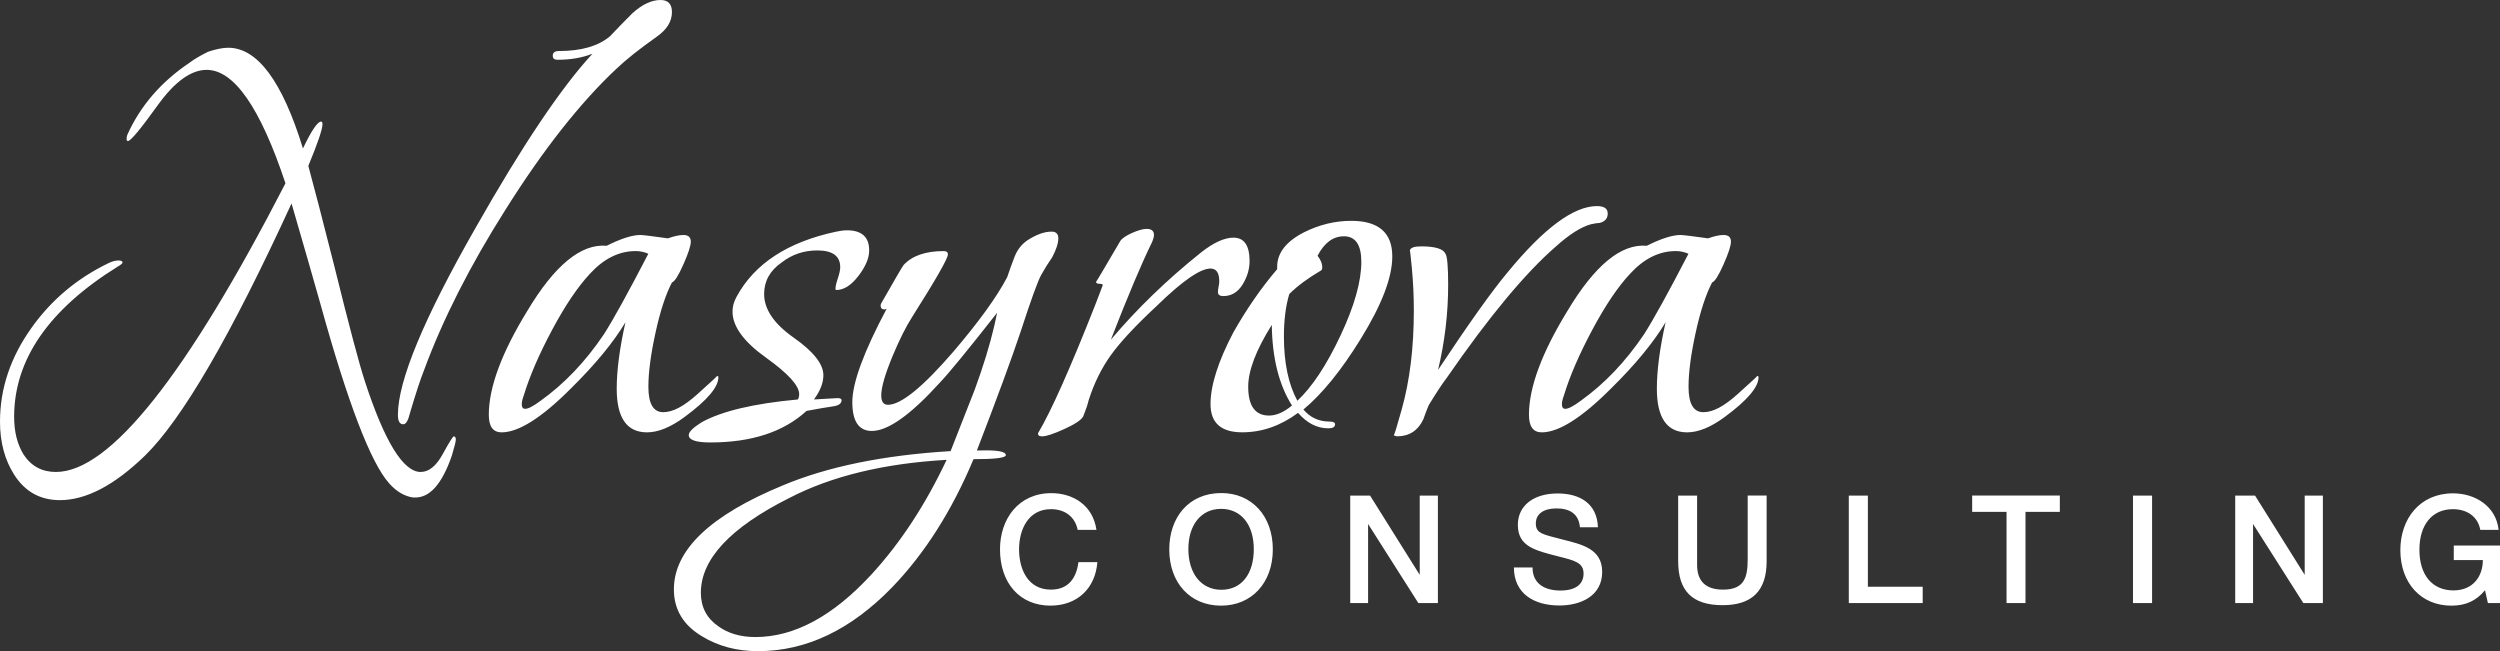 <?xml version="1.0" encoding="UTF-8"?> <svg xmlns="http://www.w3.org/2000/svg" width="215" height="56" viewBox="0 0 215 56" fill="none"><rect x="0" y="0" width="215" height="56" fill="#333333" stroke="none"/><path d="M56.452 3.178C54.984 4.216 53.846 5.121 53.037 5.891C49.911 8.817 46.726 12.857 43.483 18.014C40.434 22.825 38.098 27.424 36.476 31.813C36.167 32.583 35.762 33.815 35.261 35.506C35.107 36.161 34.913 36.488 34.683 36.488C34.373 36.488 34.22 36.218 34.22 35.68C34.22 32.756 36.438 27.405 40.879 19.631C44.892 12.551 48.251 7.547 50.952 4.621C50.065 4.968 49.062 5.141 47.941 5.141C47.67 5.141 47.537 5.027 47.537 4.795C47.537 4.527 47.711 4.389 48.059 4.389C49.99 4.389 51.456 3.966 52.459 3.119C53.076 2.466 53.712 1.811 54.37 1.155C55.219 0.385 56.03 0 56.803 0C57.458 0 57.787 0.347 57.787 1.038C57.787 1.847 57.345 2.558 56.457 3.173L56.452 3.178ZM36.189 40.587C36.885 40.587 37.511 40.076 38.071 39.058C38.629 38.038 38.947 37.529 39.026 37.529C39.142 37.529 39.2 37.623 39.2 37.817C39.2 37.97 39.085 38.432 38.852 39.202C38.003 41.663 36.921 42.859 35.609 42.78H35.494C34.76 42.666 34.084 42.26 33.468 41.569C31.884 39.799 29.915 34.662 27.561 26.156C27.019 24.232 26.19 21.345 25.072 17.496C19.861 28.849 15.653 36.085 12.45 39.202C9.825 41.742 7.393 43.012 5.154 43.012C3.456 43.012 2.144 42.28 1.217 40.819C0.407 39.549 0 38.029 0 36.258C0 33.41 0.906 30.716 2.722 28.176C4.42 25.791 6.62 23.942 9.322 22.633C9.631 22.48 9.92 22.401 10.191 22.401C10.422 22.401 10.539 22.46 10.539 22.575C10.539 22.651 10.404 22.768 10.133 22.922C4.188 26.617 1.215 30.928 1.215 35.853C1.215 37.123 1.484 38.2 2.026 39.087C2.681 40.087 3.609 40.589 4.807 40.589C9.439 40.589 16.019 32.315 24.55 15.764C22.389 9.261 20.13 6.009 17.776 6.009C16.425 6.009 15.016 7.029 13.55 9.069C12.082 11.11 11.235 12.13 11.002 12.13C10.925 12.13 10.887 12.071 10.887 11.956C10.887 11.841 10.905 11.724 10.944 11.609C12.064 9.107 13.857 7.029 16.328 5.376C16.676 5.105 17.198 4.799 17.891 4.452C18.587 4.22 19.165 4.106 19.628 4.106C22.138 4.106 24.279 6.99 26.054 12.765C26.788 11.227 27.308 10.456 27.617 10.456C27.694 10.456 27.733 10.533 27.733 10.688C27.733 11.112 27.326 12.305 26.517 14.267C26.98 15.96 27.712 18.789 28.718 22.753C29.991 27.91 30.879 31.259 31.381 32.797C33.079 37.992 34.681 40.591 36.187 40.591L36.189 40.587ZM58.885 35.853C57.688 36.738 56.608 37.182 55.642 37.182C53.904 37.182 53.037 35.932 53.037 33.43C53.037 31.851 53.288 29.946 53.789 27.714C52.748 29.457 51.183 31.353 49.1 33.405C46.591 35.923 44.603 37.182 43.137 37.182C42.403 37.182 42.037 36.679 42.037 35.675C42.037 33.319 43.137 30.347 45.337 26.755C47.691 22.816 49.97 20.942 52.17 21.136C53.405 20.519 54.37 20.21 55.066 20.21C55.296 20.21 56.089 20.307 57.439 20.498C57.979 20.307 58.424 20.21 58.772 20.21C59.197 20.21 59.409 20.401 59.409 20.784C59.409 21.129 59.197 21.782 58.772 22.739C58.347 23.698 58.02 24.216 57.787 24.293C57.245 25.329 56.773 26.775 56.369 28.635C55.962 30.495 55.761 32.038 55.761 33.263C55.761 34.72 56.186 35.448 57.035 35.448C57.884 35.448 58.831 34.927 59.987 33.889C61.146 32.851 61.704 32.331 61.666 32.331C61.742 32.331 61.781 32.369 61.781 32.446C61.781 33.292 60.816 34.427 58.885 35.851V35.853ZM54.659 21.593C53.231 21.593 51.917 22.248 50.722 23.557C49.681 24.674 48.599 26.279 47.478 28.376C46.358 30.475 45.547 32.351 45.046 34.004C44.931 34.313 44.872 34.562 44.872 34.754C44.872 35.024 44.969 35.159 45.161 35.159C45.43 35.159 45.875 34.927 46.491 34.466C48.538 33.004 50.352 31.099 51.935 28.75C52.746 27.48 54.02 25.171 55.757 21.823C55.409 21.669 55.041 21.591 54.657 21.591L54.659 21.593ZM73.822 23.73C73.205 24.539 72.568 24.942 71.911 24.942C71.873 24.942 71.852 24.903 71.852 24.827C71.852 24.635 71.92 24.336 72.056 23.933C72.191 23.53 72.259 23.212 72.259 22.98C72.259 22.018 71.602 21.537 70.289 21.537C69.131 21.537 68.107 21.883 67.22 22.575C66.217 23.268 65.715 24.174 65.715 25.288C65.715 26.597 66.565 27.849 68.263 29.041C69.962 30.234 70.811 31.313 70.811 32.274C70.811 32.93 70.54 33.621 70 34.353C71.313 34.276 71.988 34.238 72.026 34.238C72.257 34.238 72.374 34.297 72.374 34.412C72.374 34.682 72.162 34.855 71.737 34.932C71.197 35.008 70.407 35.144 69.363 35.337C67.394 37.146 64.636 38.051 61.085 38.051C59.849 38.051 59.233 37.839 59.233 37.416C59.233 37.146 59.599 36.781 60.333 36.319C62.07 35.358 64.828 34.702 68.613 34.355C68.69 34.24 68.729 34.087 68.729 33.894C68.729 33.162 67.773 32.114 65.862 30.747C63.951 29.383 62.996 28.063 62.996 26.793C62.996 26.369 63.111 25.946 63.344 25.523C64.886 22.674 67.744 20.809 71.913 19.922C72.261 19.845 72.568 19.807 72.84 19.807C74.113 19.807 74.75 20.384 74.75 21.539C74.75 22.194 74.441 22.924 73.824 23.732L73.822 23.73ZM90.498 22.113C90.15 22.613 89.832 23.124 89.543 23.642C89.254 24.163 88.664 25.788 87.776 28.52C87.004 30.829 85.75 34.236 84.013 38.738H84.361C85.789 38.7 86.502 38.833 86.502 39.143C86.502 39.373 85.576 39.49 83.722 39.49C81.87 43.915 79.534 47.591 76.715 50.516C73.165 54.171 69.325 56 65.194 56C63.38 56 61.779 55.577 60.387 54.73C58.765 53.768 57.954 52.419 57.954 50.687C57.954 47.3 61.081 44.316 67.335 41.74C71.195 40.123 75.999 39.143 81.752 38.796C82.832 36.065 83.528 34.292 83.837 33.484C84.569 31.484 85.129 29.655 85.515 28L85.748 26.903C83.239 30.099 81.599 32.099 80.826 32.907C78.317 35.677 76.368 37.062 74.978 37.062C73.858 37.062 73.3 36.236 73.3 34.581C73.3 32.925 74.285 30.25 76.252 26.556L76.079 26.615C75.846 26.615 75.731 26.5 75.731 26.268C75.731 26.192 75.769 26.095 75.846 25.98C76.966 24.016 77.583 22.96 77.698 22.805C78.43 21.996 79.588 21.593 81.172 21.593C81.402 21.593 81.52 21.69 81.52 21.881C81.52 22.228 80.496 24.016 78.45 27.25C77.908 28.097 77.35 29.214 76.772 30.599C76.115 32.178 75.787 33.313 75.787 34.004C75.787 34.544 75.979 34.812 76.365 34.812C77.486 34.812 79.356 33.292 81.983 30.252C84.183 27.674 85.725 25.538 86.615 23.845C86.807 23.268 87.022 22.681 87.252 22.084C87.483 21.487 87.851 21.016 88.352 20.669C89.125 20.169 89.818 19.92 90.437 19.92C90.821 19.92 91.015 20.113 91.015 20.496C91.015 20.919 90.841 21.458 90.494 22.113H90.498ZM67.859 42.837C62.802 45.377 60.274 48.091 60.274 50.978C60.274 52.208 60.776 53.171 61.781 53.863C62.63 54.478 63.692 54.786 64.966 54.786C68.324 54.786 71.663 52.978 74.983 49.361C77.452 46.665 79.595 43.395 81.409 39.546C76.004 39.855 71.489 40.952 67.861 42.837H67.859ZM106.854 24.48C106.447 25.135 105.898 25.462 105.205 25.462C104.895 25.462 104.742 25.347 104.742 25.115C104.742 25 104.76 24.847 104.8 24.653C104.839 24.462 104.857 24.307 104.857 24.192C104.857 23.462 104.606 23.095 104.105 23.095C103.217 23.095 101.672 24.169 99.472 26.316C97.658 28.002 96.346 29.412 95.535 30.54C94.724 31.671 94.087 32.966 93.624 34.421C93.547 34.765 93.392 35.225 93.161 35.801C93.005 36.108 92.466 36.472 91.54 36.893C90.613 37.315 89.976 37.526 89.629 37.526C89.358 37.526 89.242 37.429 89.281 37.238C90.401 35.358 92.041 31.675 94.203 26.189L94.84 24.521C94.84 24.444 94.742 24.406 94.55 24.406C94.358 24.406 94.261 24.349 94.261 24.235C94.261 24.273 94.957 23.102 96.346 20.724C96.5 20.494 96.838 20.264 97.36 20.032C97.882 19.802 98.295 19.685 98.605 19.685C99.029 19.685 99.242 19.859 99.242 20.206C99.242 20.359 99.183 20.573 99.068 20.841C98.18 22.649 97.001 25.439 95.535 29.212C97.773 26.556 100.36 24.054 103.294 21.708C104.374 20.861 105.302 20.438 106.074 20.438C107 20.438 107.463 21.111 107.463 22.458C107.463 23.151 107.26 23.825 106.856 24.478L106.854 24.48ZM117.016 29.155C115.355 31.849 113.716 33.869 112.094 35.218C112.672 35.911 113.427 36.256 114.353 36.256C114.662 36.256 114.816 36.333 114.816 36.488C114.816 36.718 114.621 36.835 114.237 36.835C113.273 36.835 112.403 36.394 111.633 35.506C110.127 36.623 108.525 37.179 106.827 37.179C105.013 37.179 104.105 36.371 104.105 34.754C104.105 33.137 104.76 31.079 106.074 28.576C107.233 26.536 108.487 24.728 109.837 23.149V23.034C109.799 21.802 110.569 20.782 112.153 19.974C113.465 19.32 114.816 18.992 116.205 18.992C118.558 18.992 119.737 20.012 119.737 22.052C119.737 23.861 118.829 26.228 117.016 29.153V29.155ZM109.372 27.944C108.021 30.099 107.346 31.869 107.346 33.256C107.346 34.912 107.945 35.738 109.142 35.738C109.758 35.738 110.416 35.45 111.111 34.873C109.991 33.103 109.413 30.795 109.374 27.946L109.372 27.944ZM115.568 20.323C114.642 20.323 113.89 20.881 113.309 21.996C113.578 22.343 113.716 22.669 113.716 22.978C113.716 23.131 113.677 23.228 113.6 23.266C112.48 23.922 111.574 24.595 110.879 25.286C110.569 26.325 110.416 27.538 110.416 28.923C110.416 31.193 110.802 33.042 111.574 34.466C112.848 33.272 114.084 31.405 115.279 28.865C116.476 26.325 117.074 24.21 117.074 22.514C117.074 21.052 116.573 20.32 115.57 20.32L115.568 20.323ZM137.57 19.172C137.414 19.172 137.166 19.21 136.818 19.287C135.969 19.519 134.966 20.156 133.807 21.197C131.182 23.473 128.054 27.236 124.427 32.486C124.04 32.988 123.519 33.779 122.863 34.86C122.748 35.13 122.592 35.535 122.4 36.076C121.937 37.042 121.185 37.524 120.142 37.524C119.988 37.492 119.898 37.461 119.868 37.432C119.925 37.369 120.151 36.63 120.548 35.207C121.244 32.736 121.59 29.896 121.59 26.692C121.59 25.455 121.531 24.23 121.416 23.012C121.328 22.093 121.273 21.6 121.253 21.53C121.303 21.302 121.626 21.188 122.227 21.188C123.424 21.188 124.117 21.399 124.311 21.823C124.465 22.052 124.542 22.94 124.542 24.478C124.542 26.942 124.253 29.385 123.674 31.811C126.299 27.847 128.287 25.056 129.637 23.44C132.764 19.629 135.332 17.724 137.337 17.724C137.954 17.724 138.264 17.938 138.264 18.361C138.264 18.785 138.031 19.057 137.568 19.172H137.57ZM119.853 37.411C119.853 37.411 119.859 37.427 119.868 37.434C119.859 37.445 119.853 37.438 119.853 37.411ZM121.251 21.532C121.246 21.552 121.242 21.573 121.242 21.595C121.242 21.53 121.246 21.509 121.251 21.532ZM148.337 35.853C147.14 36.738 146.058 37.182 145.094 37.182C143.357 37.182 142.49 35.932 142.49 33.43C142.49 31.851 142.74 29.946 143.242 27.714C142.2 29.457 140.637 31.353 138.553 33.405C136.043 35.923 134.055 37.182 132.59 37.182C131.855 37.182 131.49 36.679 131.49 35.675C131.49 33.319 132.59 30.347 134.79 26.755C137.143 22.816 139.422 20.942 141.622 21.136C142.858 20.519 143.822 20.21 144.518 20.21C144.751 20.21 145.541 20.307 146.892 20.498C147.432 20.307 147.877 20.21 148.224 20.21C148.649 20.21 148.861 20.401 148.861 20.784C148.861 21.129 148.649 21.782 148.224 22.739C147.8 23.698 147.472 24.216 147.24 24.293C146.7 25.329 146.226 26.775 145.821 28.635C145.415 30.495 145.214 32.038 145.214 33.263C145.214 34.72 145.638 35.448 146.488 35.448C147.337 35.448 148.283 34.927 149.44 33.889C150.598 32.851 151.156 32.331 151.118 32.331C151.195 32.331 151.233 32.369 151.233 32.446C151.233 33.292 150.269 34.427 148.337 35.851V35.853ZM144.111 21.593C142.682 21.593 141.369 22.248 140.174 23.557C139.131 24.674 138.051 26.279 136.931 28.376C135.811 30.475 135 32.351 134.498 34.004C134.383 34.313 134.324 34.562 134.324 34.754C134.324 35.024 134.419 35.159 134.613 35.159C134.882 35.159 135.327 34.927 135.944 34.466C137.99 33.004 139.804 31.099 141.387 28.75C142.198 27.48 143.472 25.171 145.209 21.823C144.861 21.669 144.495 21.591 144.109 21.591L144.111 21.593Z" fill="white"></path><path d="M90.388 43.787C88.434 43.787 87.639 45.539 87.639 47.242C87.639 48.944 88.394 50.708 90.375 50.708C91.886 50.708 92.575 49.708 92.744 48.345H94.373C94.203 50.59 92.654 52.084 90.336 52.084C87.719 52.084 86 50.163 86 47.242C86 44.618 87.601 42.411 90.413 42.411C92.263 42.411 93.982 43.424 94.294 45.566H92.679C92.457 44.449 91.585 43.787 90.386 43.787H90.388ZM105.011 52.086C102.355 52.086 100.557 50.127 100.557 47.244C100.557 44.53 102.199 42.402 105.036 42.402C107.654 42.402 109.463 44.375 109.463 47.244C109.463 50.113 107.652 52.086 105.009 52.086H105.011ZM105.011 43.762C103.306 43.762 102.199 45.125 102.199 47.215C102.199 49.305 103.292 50.721 105.038 50.721C106.784 50.721 107.826 49.345 107.826 47.228C107.826 45.111 106.732 43.762 105.014 43.762H105.011ZM121.979 51.865L117.656 45.062V51.865H116.12V42.62H117.825L122.096 49.438V42.62H123.659V51.865H121.979ZM133.853 43.724C132.746 43.724 132.082 44.204 132.082 45.01C132.082 45.893 132.656 45.944 134.44 46.413C136.017 46.816 137.788 47.192 137.788 49.178C137.788 51.268 135.926 52.072 134.104 52.072C131.904 52.072 130.196 51.034 130.196 48.8H131.798C131.798 50.228 132.879 50.786 134.194 50.786C135.509 50.786 136.186 50.242 136.186 49.332C136.186 48.37 135.391 48.201 134.025 47.852C132.06 47.345 130.535 47.021 130.535 45.138C130.535 43.49 131.877 42.438 133.959 42.438C135.847 42.438 137.345 43.283 137.424 45.346H135.875C135.771 44.19 135.003 43.724 133.855 43.724H133.853ZM148.151 52.045C145.519 52.045 144.322 50.811 144.322 48.255V42.62H145.951V48.579C145.951 50.007 146.719 50.708 148.178 50.708C150.028 50.708 150.301 49.642 150.301 48.073V42.618H151.93V48.28C151.93 50.825 150.653 52.045 148.153 52.045H148.151ZM158.997 51.865V42.62H160.637V50.462H165.351V51.865H158.995H158.997ZM174.192 44.021V51.863H172.563V44.021H169.606V42.618H177.146V44.021H174.189H174.192ZM183.437 51.865V42.62H185.079V51.865H183.437ZM198.087 51.865L193.763 45.062V51.865H192.228V42.62H193.933L198.204 49.438V42.62H199.767V51.865H198.087ZM211.029 46.917H215V51.865H213.959L213.71 50.762C212.956 51.672 212.057 52.086 210.819 52.086C208.215 52.086 206.43 50.151 206.43 47.309C206.43 44.623 208.097 42.427 210.961 42.427C212.888 42.427 214.672 43.557 214.88 45.568H213.304C213.109 44.465 212.21 43.789 210.948 43.789C209.163 43.789 208.07 45.127 208.07 47.282C208.07 49.438 209.163 50.775 211 50.775C212.692 50.775 213.525 49.555 213.525 48.165H211.025V46.917H211.029Z" fill="white"></path></svg> 